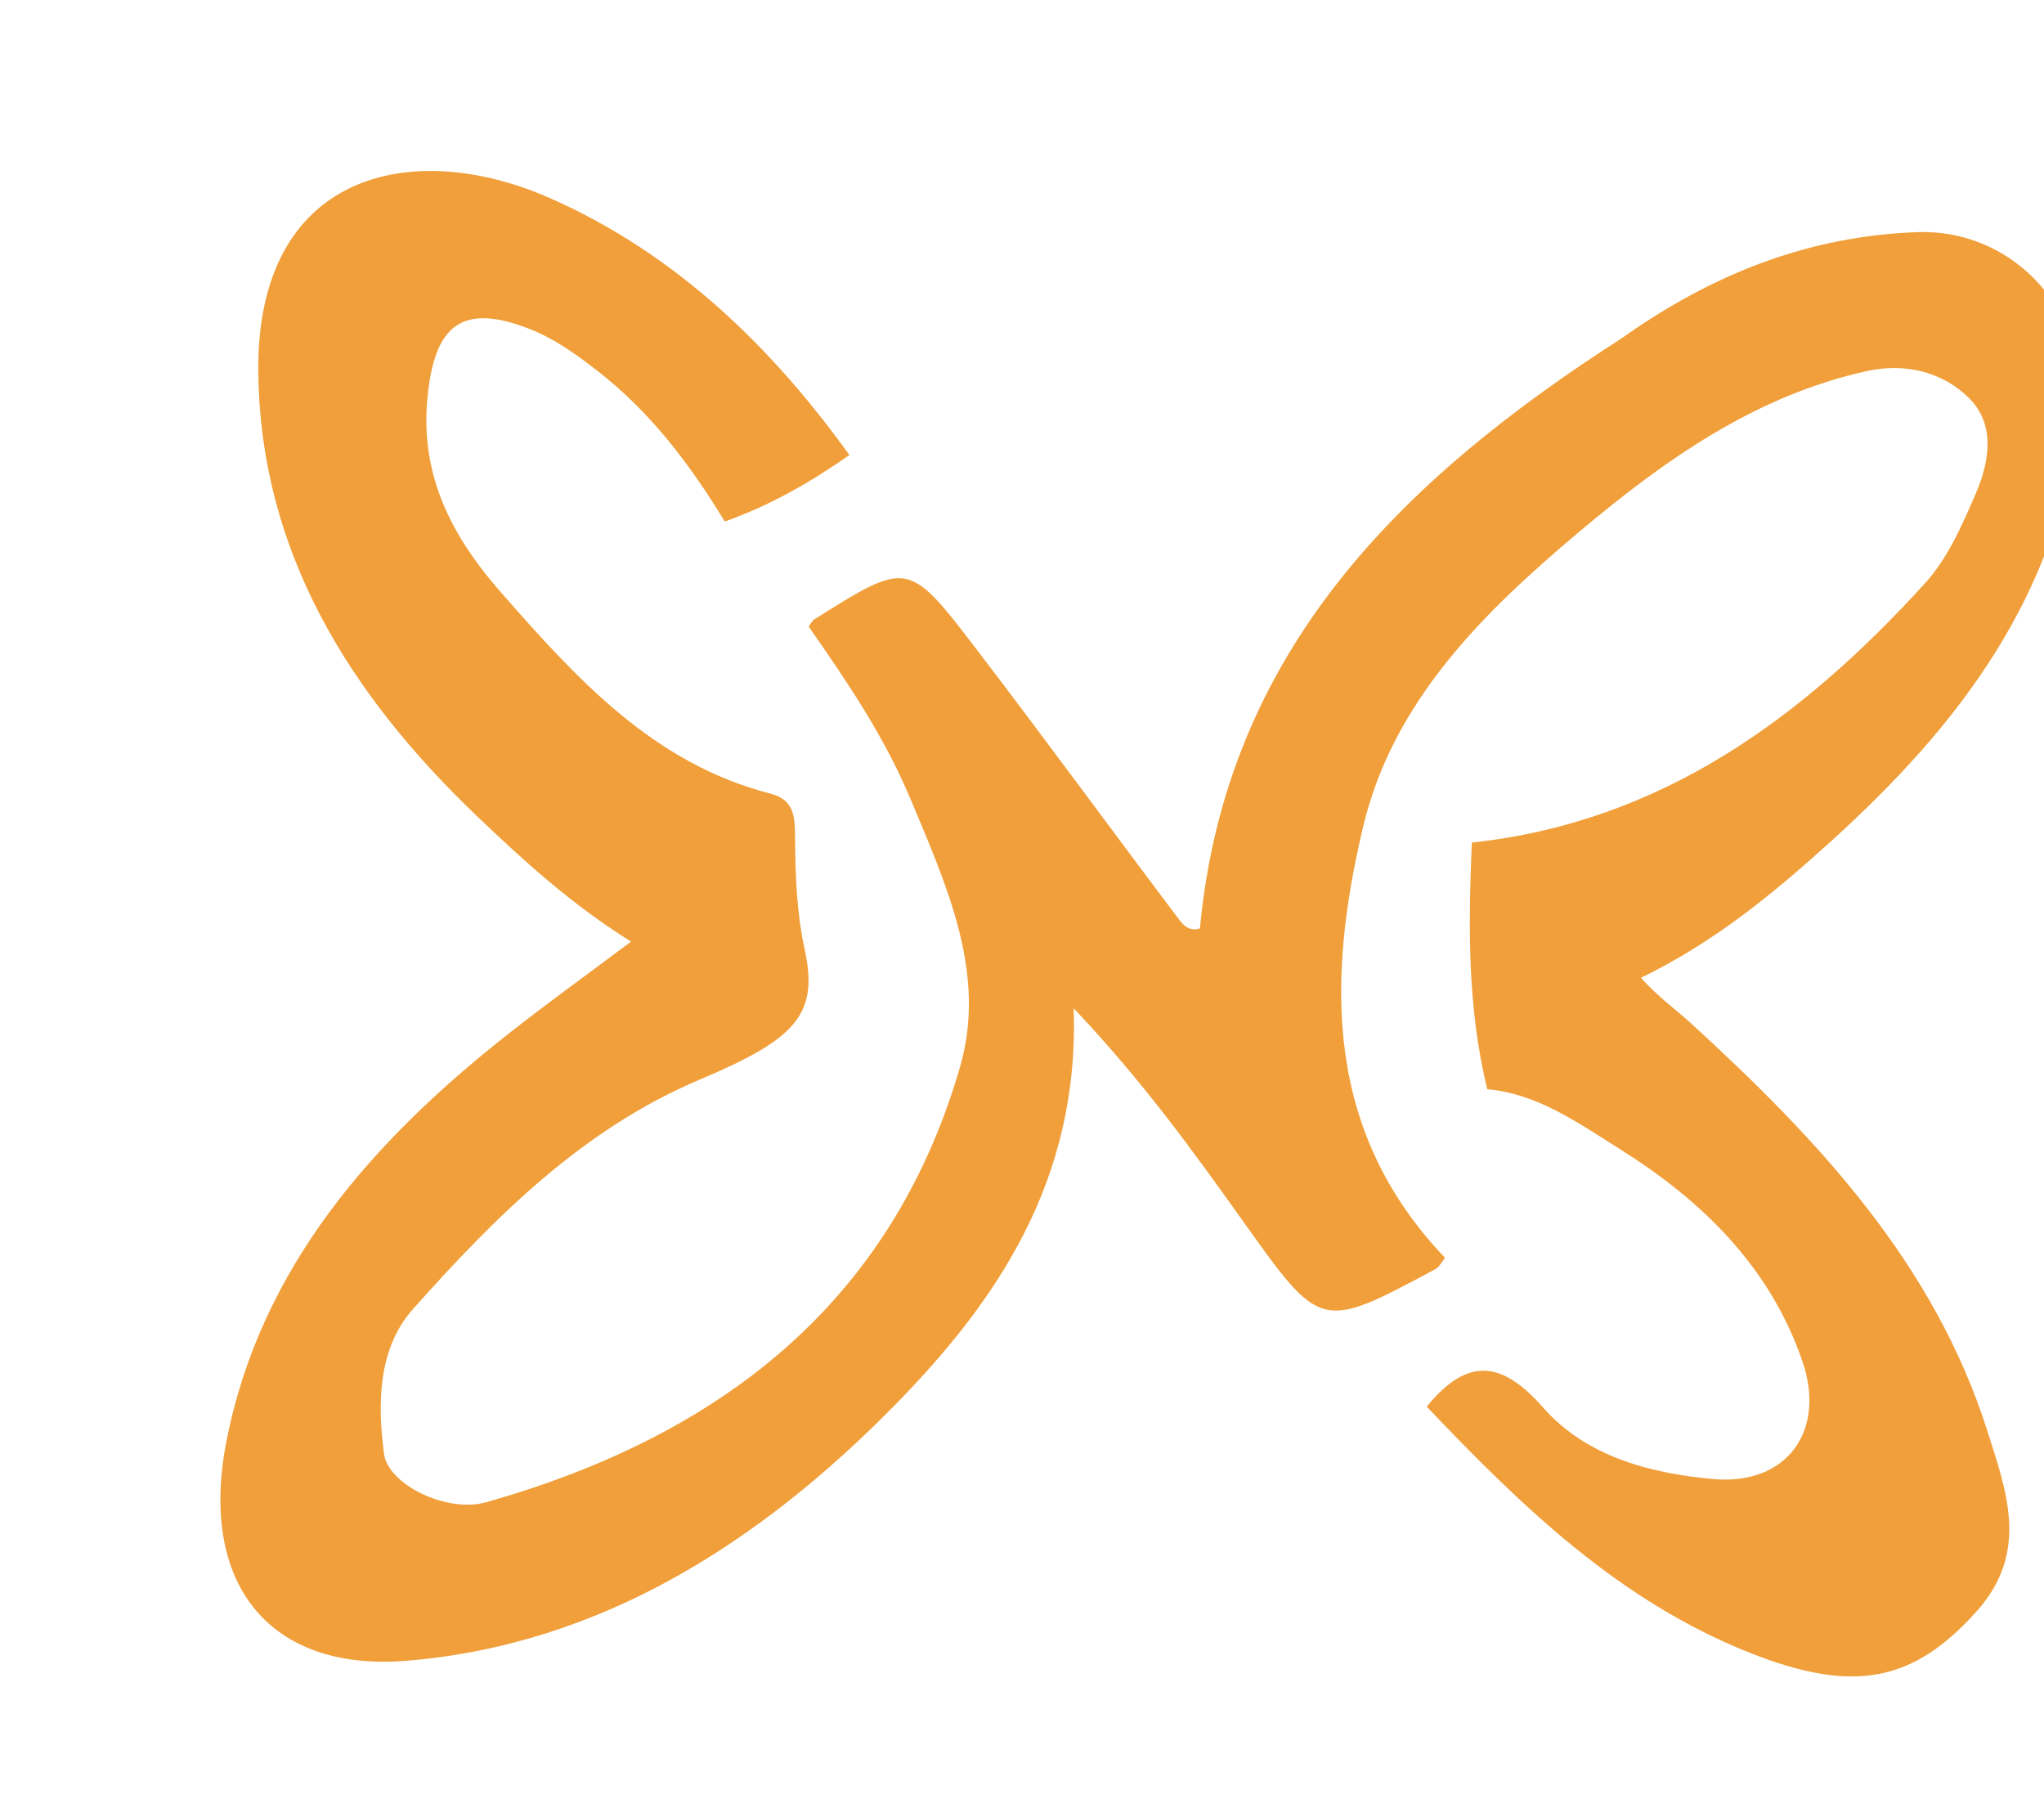 <svg xmlns="http://www.w3.org/2000/svg" xml:space="preserve" viewBox="230 335 135 120">
<path d="M337.12 357.33c6-4.26 12.36-6.74 19.5-7 6.42-.23 11.5 5.36 10.73 12-1.4 12.03-7.97 20.59-16.49 28.29-3.76 3.4-7.62 6.59-12.48 8.95 1.13 1.27 2.27 2.06 3.31 3.01 8.34 7.63 16.05 15.82 19.57 26.92 1.24 3.91 2.8 7.96-.67 11.86-4.22 4.74-8.18 5.5-15.03 2.78-8.66-3.44-15.09-9.7-21.33-16.25 2.65-3.24 4.91-3.1 7.68.05 2.86 3.26 7.08 4.35 11.23 4.73 4.88.44 7.49-3.18 5.9-7.79-2.15-6.25-6.64-10.61-12.07-14.01-2.74-1.72-5.47-3.67-8.74-3.94-1.32-5.41-1.25-10.75-1.02-16.29 12.48-1.34 21.81-8.2 29.91-17.1 1.53-1.68 2.47-3.85 3.39-5.99.98-2.27 1.19-4.6-.43-6.23-1.73-1.74-4.23-2.4-6.86-1.8-7.36 1.65-13.33 5.9-18.91 10.59-6.3 5.3-12.31 11.16-14.29 19.52-2.4 10.14-2.54 20.1 5.42 28.43-.19.23-.37.61-.66.76-7.62 4.09-7.54 4.03-12.77-3.3-3.26-4.57-6.56-9.15-11.1-13.94.4 11.38-5.11 19.4-11.88 26.28-8.79 8.93-19.29 15.75-32.16 16.81-8.97.74-13.79-4.95-11.91-14.52 2.26-11.49 9.67-19.84 18.63-26.89 2.49-1.96 5.06-3.81 8.09-6.08-3.87-2.41-7.03-5.28-10.12-8.23-8.43-8.04-14.37-17.45-14.5-29.39-.14-13.14 10.09-15.53 19.28-11.47 8.22 3.63 14.57 9.74 19.76 16.96-2.52 1.76-5.13 3.28-8.23 4.39-2.32-3.81-4.93-7.26-8.45-9.98-1.38-1.07-2.77-2.07-4.35-2.7-4.59-1.83-6.41-.29-6.85 4.63-.47 5.18 1.77 9.2 4.85 12.71 4.96 5.65 10.06 11.32 17.82 13.31 1.62.41 1.61 1.63 1.62 2.92.02 2.48.1 4.9.64 7.39.92 4.24-.54 5.88-6.91 8.56-7.75 3.27-13.52 9.06-18.95 15.15-2.31 2.58-2.37 6.19-1.93 9.56.27 2.06 4.17 3.95 6.76 3.21 15.24-4.32 26.72-12.98 31.29-28.75 1.79-6.18-.9-12-3.28-17.7-1.72-4.11-4.18-7.74-6.72-11.37.11-.14.21-.38.39-.49 6.14-3.86 6.19-3.9 10.63 1.9 4.48 5.86 8.83 11.81 13.27 17.7.34.45.73 1.08 1.55.82 1.72-18.27 13.22-29.58 27.87-38.98z" style="fill:#f09f3a"/>
</svg>
